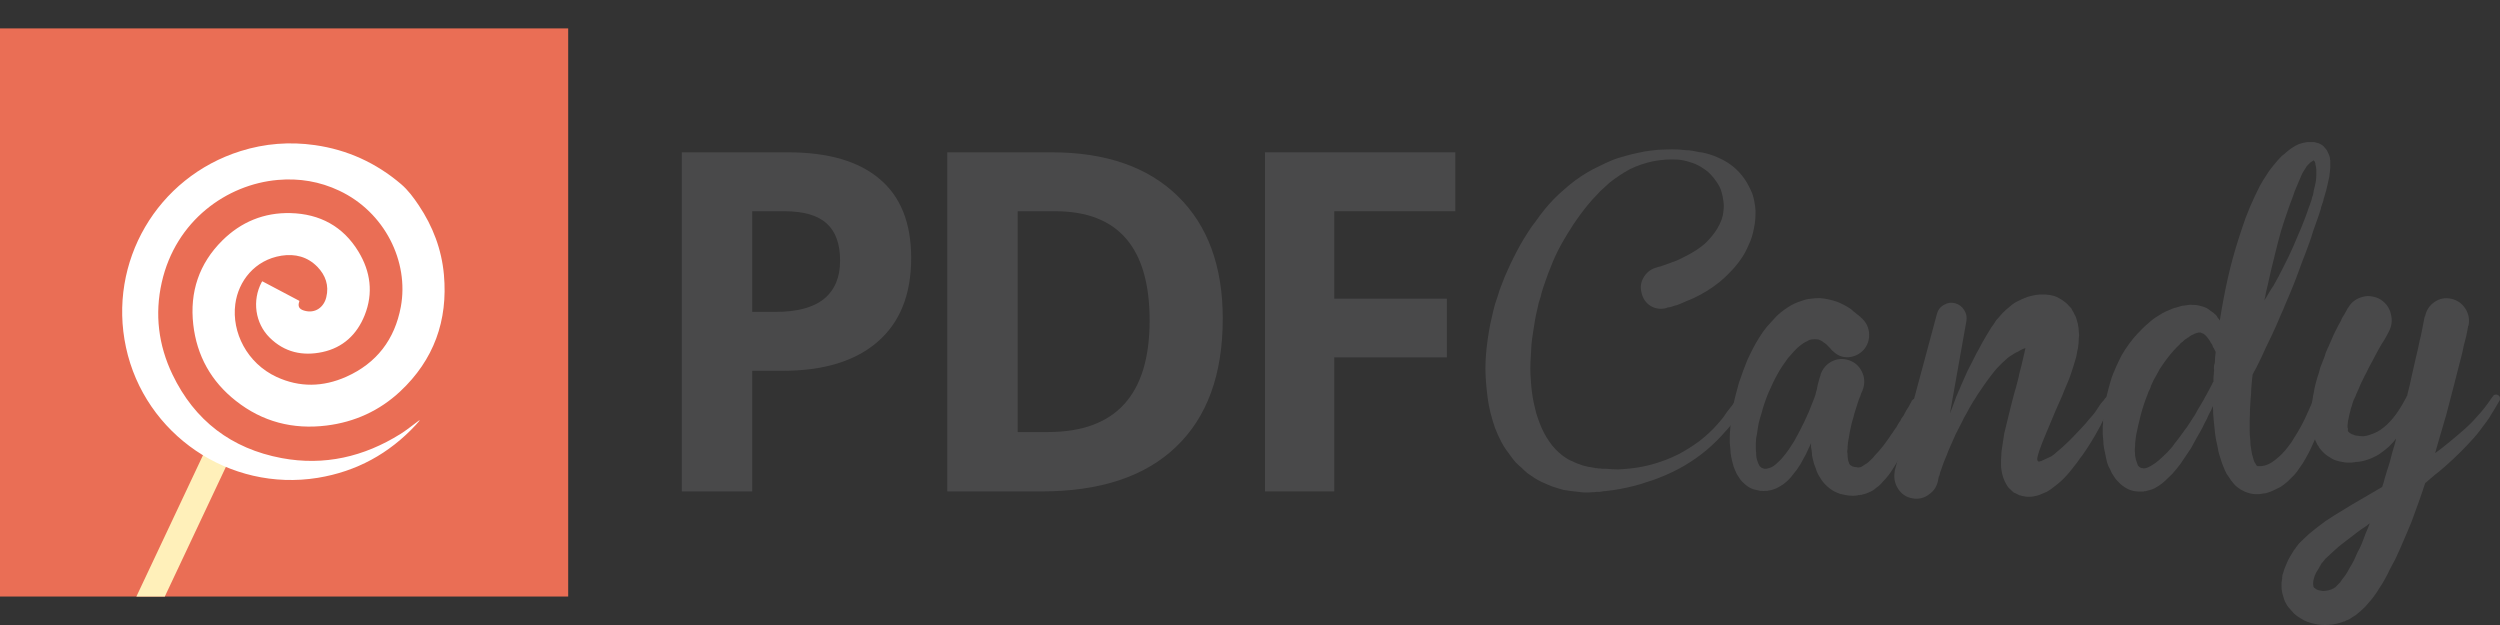 <svg width="136" height="34" viewBox="0 0 176 44" fill="none" xmlns="http://www.w3.org/2000/svg">
<rect x="0" y="0" width="176" height="44" fill="#333333" stroke="none"/>
<g clip-path="url(#clip0_3645_16869)">
<rect y="2" width="40" height="39.998" fill="#EA6E55"/>
<path d="M14.5 31.602H16.5L11.6 42.001H9.6L14.5 31.602Z" fill="#FFF0BA"/>
<path d="M18.466 19.802C19.345 20.267 20.21 20.724 21.069 21.177C21.072 21.197 21.077 21.205 21.075 21.213C20.949 21.553 21.047 21.753 21.395 21.862C22.201 22.109 22.807 21.611 22.971 20.924C23.172 20.1 22.921 19.377 22.341 18.781C21.649 18.074 20.779 17.851 19.819 17.999C17.942 18.294 16.776 19.788 16.564 21.414C16.305 23.392 17.387 25.569 19.468 26.535C21.097 27.289 22.748 27.247 24.366 26.529C26.516 25.574 27.791 23.896 28.218 21.6C28.806 18.419 27.085 14.929 23.883 13.424C22.511 12.775 21.069 12.536 19.56 12.667C15.97 12.978 12.367 15.528 11.387 19.883C10.883 22.123 11.153 24.3 12.141 26.362C13.7 29.613 16.294 31.588 19.833 32.251C22.829 32.81 25.621 32.159 28.19 30.553C28.63 30.278 29.032 29.944 29.451 29.637C29.478 29.615 29.509 29.593 29.556 29.59C29.462 29.699 29.37 29.81 29.272 29.916C27.395 31.936 25.099 33.194 22.371 33.639C16.157 34.647 10.188 30.587 8.869 24.456C7.577 18.447 11.058 12.48 16.941 10.635C18.653 10.098 20.399 9.964 22.176 10.217C24.461 10.543 26.477 11.467 28.232 12.959C28.731 13.385 29.116 13.911 29.478 14.45C30.474 15.934 31.093 17.562 31.252 19.34C31.54 22.563 30.549 25.335 28.17 27.559C26.714 28.917 24.968 29.713 22.988 29.958C20.625 30.25 18.478 29.699 16.606 28.221C14.863 26.852 13.853 25.04 13.605 22.841C13.348 20.559 14.012 18.558 15.649 16.933C16.966 15.625 18.589 14.954 20.453 15.002C22.514 15.054 24.159 15.937 25.236 17.715C26.09 19.12 26.293 20.643 25.671 22.196C25.13 23.546 24.151 24.472 22.701 24.784C21.303 25.084 20.023 24.801 18.983 23.768C17.956 22.75 17.741 21.152 18.419 19.869C18.436 19.85 18.447 19.833 18.466 19.802Z" fill="white"/>
</g>
<path d="M104.932 29.065C104.843 28.714 104.776 28.363 104.731 28.012C104.686 27.661 104.649 27.31 104.619 26.959C104.56 26.257 104.56 25.571 104.619 24.899C104.679 24.213 104.776 23.526 104.91 22.84C104.984 22.504 105.059 22.176 105.133 21.855C105.208 21.535 105.305 21.215 105.424 20.894C105.513 20.574 105.625 20.253 105.759 19.933C105.863 19.643 105.99 19.338 106.139 19.017C106.273 18.712 106.414 18.415 106.563 18.125C106.712 17.82 106.869 17.522 107.032 17.232C107.196 16.942 107.368 16.66 107.546 16.385C107.725 16.096 107.919 15.821 108.127 15.562C108.53 14.982 108.954 14.463 109.401 14.005C109.624 13.776 109.863 13.555 110.116 13.341C110.369 13.113 110.63 12.899 110.898 12.701C111.166 12.502 111.442 12.319 111.725 12.151C112.008 11.983 112.298 11.831 112.596 11.694C112.745 11.617 112.887 11.549 113.021 11.488C113.17 11.427 113.326 11.358 113.49 11.282C113.639 11.221 113.788 11.167 113.937 11.121C114.086 11.076 114.242 11.03 114.406 10.984C114.719 10.893 115.032 10.816 115.345 10.755C115.657 10.679 115.97 10.626 116.283 10.595C116.596 10.549 116.916 10.526 117.244 10.526C117.557 10.511 117.869 10.511 118.182 10.526C118.346 10.542 118.51 10.557 118.674 10.572C118.838 10.572 119.002 10.587 119.165 10.618C119.329 10.649 119.486 10.679 119.635 10.71C119.798 10.725 119.962 10.755 120.126 10.801C120.469 10.893 120.797 11.015 121.109 11.167C121.273 11.243 121.43 11.327 121.579 11.419C121.728 11.511 121.876 11.617 122.025 11.739C122.308 11.968 122.569 12.251 122.807 12.586C122.927 12.754 123.031 12.93 123.12 13.113C123.21 13.28 123.292 13.456 123.366 13.639C123.485 14.005 123.56 14.409 123.59 14.852C123.59 15.066 123.582 15.272 123.567 15.47C123.552 15.668 123.523 15.867 123.478 16.065C123.403 16.492 123.284 16.874 123.12 17.209C122.956 17.606 122.77 17.949 122.562 18.239C122.353 18.544 122.115 18.834 121.847 19.109C121.593 19.384 121.325 19.635 121.042 19.864C120.491 20.307 119.888 20.68 119.232 20.986C119.069 21.062 118.905 21.131 118.741 21.192C118.592 21.253 118.435 21.321 118.272 21.398C118.197 21.428 118.115 21.459 118.026 21.489C117.936 21.504 117.855 21.527 117.78 21.558C117.735 21.573 117.691 21.588 117.646 21.604C117.616 21.604 117.579 21.611 117.534 21.627L117.4 21.649L117.288 21.695C116.901 21.787 116.536 21.733 116.194 21.535C115.866 21.321 115.657 21.016 115.568 20.619C115.464 20.238 115.508 19.88 115.702 19.544C115.896 19.208 116.171 18.979 116.529 18.857H116.551L116.752 18.788L116.953 18.743C117.013 18.712 117.072 18.689 117.132 18.674C117.192 18.659 117.259 18.636 117.333 18.605L118.071 18.331C118.19 18.27 118.301 18.216 118.406 18.171C118.525 18.11 118.644 18.049 118.763 17.988C118.882 17.927 118.994 17.865 119.098 17.804C119.203 17.743 119.314 17.675 119.434 17.598C119.642 17.461 119.836 17.316 120.014 17.164C120.193 16.996 120.357 16.82 120.506 16.637C120.804 16.286 121.035 15.897 121.199 15.47C121.273 15.256 121.318 15.043 121.333 14.829C121.363 14.616 121.363 14.402 121.333 14.188C121.303 13.944 121.258 13.723 121.199 13.525C121.139 13.296 121.035 13.075 120.886 12.861C120.737 12.632 120.581 12.434 120.417 12.266C120.312 12.159 120.208 12.067 120.104 11.991C120 11.915 119.888 11.839 119.769 11.762C119.515 11.61 119.255 11.495 118.987 11.419C118.718 11.327 118.435 11.266 118.138 11.236C117.84 11.221 117.549 11.221 117.266 11.236C117.117 11.251 116.968 11.266 116.819 11.282C116.685 11.297 116.544 11.32 116.395 11.35C115.814 11.472 115.27 11.655 114.764 11.9C114.629 11.976 114.495 12.052 114.361 12.129C114.242 12.205 114.123 12.281 114.004 12.357C113.751 12.525 113.52 12.693 113.311 12.861C113.088 13.059 112.872 13.258 112.663 13.456C112.47 13.654 112.276 13.86 112.082 14.074C111.695 14.516 111.337 14.974 111.01 15.447C110.846 15.676 110.689 15.912 110.541 16.157C110.392 16.385 110.243 16.63 110.094 16.889C109.796 17.392 109.535 17.911 109.312 18.445C109.088 18.979 108.887 19.513 108.708 20.047C108.664 20.185 108.619 20.322 108.574 20.459C108.53 20.597 108.492 20.741 108.462 20.894C108.418 21.031 108.373 21.169 108.328 21.306C108.299 21.443 108.269 21.581 108.239 21.718C108.165 22.008 108.105 22.29 108.06 22.565C108.016 22.84 107.971 23.122 107.926 23.412C107.882 23.686 107.844 23.969 107.815 24.259C107.8 24.533 107.785 24.808 107.77 25.082C107.725 25.647 107.725 26.204 107.77 26.753C107.8 27.302 107.867 27.829 107.971 28.332C108.031 28.592 108.09 28.843 108.15 29.088C108.224 29.332 108.306 29.568 108.395 29.797C108.574 30.27 108.798 30.697 109.066 31.079C109.319 31.46 109.647 31.803 110.049 32.109C110.153 32.185 110.257 32.254 110.362 32.315C110.466 32.376 110.578 32.429 110.697 32.475C110.816 32.536 110.935 32.589 111.054 32.635C111.174 32.681 111.3 32.727 111.434 32.772C111.553 32.803 111.68 32.833 111.814 32.864C111.948 32.879 112.082 32.902 112.216 32.933C112.246 32.933 112.276 32.94 112.306 32.956C112.35 32.956 112.388 32.956 112.417 32.956L112.529 32.978H112.641C112.715 32.994 112.782 33.001 112.842 33.001C112.916 33.001 112.991 33.001 113.065 33.001C113.363 33.032 113.654 33.047 113.937 33.047C114.22 33.032 114.51 33.009 114.808 32.978C115.374 32.917 115.94 32.803 116.506 32.635C117.072 32.467 117.616 32.254 118.138 31.994C118.659 31.72 119.158 31.407 119.635 31.056C120.126 30.674 120.558 30.27 120.931 29.843C121.035 29.721 121.132 29.606 121.221 29.5C121.325 29.378 121.415 29.255 121.489 29.133C121.504 29.103 121.541 29.049 121.601 28.973C121.66 28.897 121.72 28.821 121.78 28.744C121.854 28.653 121.921 28.569 121.981 28.492C122.04 28.401 122.078 28.34 122.092 28.309C122.137 28.264 122.174 28.203 122.204 28.126C122.219 28.111 122.227 28.096 122.227 28.081C122.241 28.065 122.256 28.05 122.271 28.035L122.294 27.989C122.294 27.974 122.301 27.959 122.316 27.943C122.361 27.852 122.428 27.791 122.517 27.76C122.621 27.714 122.718 27.714 122.807 27.76C122.897 27.806 122.956 27.882 122.986 27.989C123.031 28.096 123.031 28.195 122.986 28.287C122.971 28.302 122.964 28.317 122.964 28.332C122.964 28.332 122.956 28.34 122.942 28.355L122.919 28.424C122.904 28.439 122.889 28.454 122.875 28.47C122.875 28.485 122.867 28.5 122.852 28.515L122.718 28.721C122.688 28.752 122.644 28.813 122.584 28.904C122.524 28.981 122.457 29.065 122.383 29.156C122.323 29.248 122.264 29.339 122.204 29.431C122.145 29.507 122.107 29.561 122.092 29.591C121.914 29.866 121.713 30.117 121.489 30.346C121.102 30.804 120.648 31.254 120.126 31.697C119.158 32.505 118.063 33.146 116.842 33.619C116.544 33.741 116.238 33.848 115.925 33.94C115.628 34.046 115.322 34.138 115.009 34.214C114.711 34.291 114.399 34.359 114.071 34.42C113.758 34.481 113.445 34.527 113.132 34.558C113.058 34.573 112.976 34.58 112.887 34.58C112.797 34.596 112.715 34.611 112.641 34.626H112.395C112.35 34.642 112.268 34.649 112.149 34.649C111.985 34.664 111.814 34.672 111.635 34.672C111.472 34.672 111.3 34.657 111.121 34.626C110.779 34.596 110.429 34.55 110.071 34.489C109.893 34.443 109.714 34.39 109.535 34.329C109.371 34.283 109.2 34.222 109.021 34.146C108.857 34.069 108.686 33.993 108.507 33.917C108.343 33.84 108.179 33.749 108.016 33.642C107.852 33.535 107.695 33.428 107.546 33.322C107.397 33.2 107.256 33.07 107.122 32.933C106.973 32.81 106.831 32.681 106.697 32.544C106.578 32.406 106.459 32.254 106.34 32.086C106.221 31.933 106.109 31.781 106.005 31.628C105.9 31.476 105.804 31.315 105.714 31.147C105.535 30.812 105.379 30.468 105.245 30.117C105.126 29.767 105.021 29.416 104.932 29.065Z" fill="#49494A"/>
<path d="M132.547 33.917C132.398 34.1 132.249 34.237 132.1 34.329C132.026 34.405 131.937 34.474 131.832 34.535C131.728 34.596 131.616 34.649 131.497 34.695C131.363 34.756 131.236 34.794 131.117 34.809C131.102 34.825 131.087 34.832 131.073 34.832H130.961V34.855H130.916C130.886 34.855 130.857 34.855 130.827 34.855C130.812 34.87 130.79 34.878 130.76 34.878C130.551 34.908 130.328 34.908 130.089 34.878C129.97 34.863 129.851 34.84 129.732 34.809C129.613 34.794 129.486 34.756 129.352 34.695C129.114 34.603 128.883 34.458 128.659 34.26C128.436 34.062 128.265 33.856 128.146 33.642C127.997 33.428 127.892 33.207 127.833 32.978C127.743 32.78 127.676 32.574 127.632 32.36C127.602 32.254 127.579 32.154 127.565 32.063C127.565 31.956 127.557 31.849 127.542 31.742C127.527 31.651 127.512 31.559 127.498 31.468C127.498 31.376 127.498 31.285 127.498 31.193C127.468 31.27 127.438 31.338 127.408 31.399C127.378 31.46 127.349 31.521 127.319 31.582C127.259 31.704 127.2 31.834 127.14 31.971C127.08 32.093 127.013 32.215 126.939 32.337C126.82 32.582 126.671 32.826 126.492 33.07C126.403 33.192 126.313 33.306 126.224 33.413C126.135 33.535 126.03 33.657 125.911 33.779C125.851 33.84 125.792 33.894 125.732 33.94C125.673 33.985 125.606 34.039 125.531 34.1C125.397 34.191 125.241 34.283 125.062 34.374C124.988 34.405 124.906 34.435 124.816 34.466C124.727 34.496 124.63 34.519 124.526 34.535C124.511 34.535 124.496 34.535 124.481 34.535C124.481 34.55 124.466 34.558 124.436 34.558H124.235C124.176 34.573 124.124 34.573 124.079 34.558C124.034 34.558 123.982 34.558 123.922 34.558C123.833 34.542 123.736 34.519 123.632 34.489C123.528 34.474 123.423 34.443 123.319 34.397C123.111 34.306 122.932 34.184 122.783 34.031C122.619 33.894 122.492 33.741 122.403 33.573C122.343 33.497 122.291 33.413 122.247 33.322C122.202 33.23 122.165 33.146 122.135 33.07C122.06 32.902 122.008 32.742 121.978 32.589C121.934 32.437 121.897 32.276 121.867 32.109C121.837 31.956 121.822 31.803 121.822 31.651C121.807 31.498 121.792 31.346 121.777 31.193C121.777 31.041 121.777 30.896 121.777 30.758C121.777 30.606 121.785 30.453 121.8 30.301C121.815 30.011 121.844 29.728 121.889 29.454C121.919 29.164 121.964 28.874 122.023 28.584C122.068 28.309 122.127 28.035 122.202 27.76C122.276 27.485 122.351 27.211 122.425 26.936C122.619 26.356 122.82 25.815 123.029 25.311C123.148 25.052 123.274 24.793 123.409 24.533C123.543 24.274 123.692 24.014 123.855 23.755C124.004 23.511 124.183 23.259 124.392 23C124.496 22.878 124.6 22.763 124.704 22.656C124.809 22.534 124.92 22.412 125.04 22.29C125.248 22.077 125.516 21.863 125.844 21.649C126.127 21.451 126.47 21.291 126.872 21.169C127.066 21.093 127.267 21.047 127.475 21.031C127.684 21.001 127.892 20.986 128.101 20.986C128.503 21.016 128.905 21.1 129.307 21.237C129.635 21.36 129.97 21.535 130.313 21.764C130.387 21.825 130.454 21.886 130.514 21.947C130.588 21.993 130.656 22.046 130.715 22.107C130.804 22.168 130.871 22.222 130.916 22.267C130.961 22.283 130.991 22.313 131.006 22.359L131.095 22.427C131.408 22.733 131.572 23.099 131.587 23.526C131.601 23.953 131.467 24.327 131.184 24.648C130.886 24.953 130.529 25.121 130.112 25.151C129.695 25.166 129.337 25.021 129.039 24.716C129.009 24.701 128.987 24.686 128.972 24.67C128.972 24.655 128.957 24.64 128.928 24.625L128.905 24.579C128.905 24.579 128.898 24.571 128.883 24.556L128.838 24.51C128.823 24.48 128.808 24.465 128.793 24.465C128.779 24.449 128.764 24.434 128.749 24.419L128.57 24.236C128.496 24.175 128.429 24.129 128.369 24.098C128.324 24.052 128.272 24.014 128.213 23.984C128.153 23.953 128.101 23.93 128.056 23.915C128.011 23.9 127.967 23.892 127.922 23.892C127.818 23.877 127.714 23.877 127.609 23.892C127.475 23.892 127.341 23.938 127.207 24.03C127.133 24.06 127.058 24.098 126.984 24.144C126.909 24.19 126.835 24.243 126.76 24.304C126.596 24.426 126.44 24.571 126.291 24.739C126.157 24.892 126.015 25.052 125.866 25.22C125.732 25.403 125.598 25.593 125.464 25.792C125.345 25.975 125.226 26.173 125.107 26.387C124.988 26.601 124.876 26.822 124.772 27.051C124.682 27.264 124.585 27.478 124.481 27.692C124.287 28.165 124.131 28.63 124.012 29.088C123.937 29.317 123.87 29.553 123.811 29.797C123.766 30.026 123.729 30.262 123.699 30.507C123.669 30.629 123.647 30.743 123.632 30.85C123.632 30.957 123.625 31.071 123.61 31.193C123.61 31.315 123.61 31.43 123.61 31.537C123.61 31.643 123.617 31.758 123.632 31.88C123.632 31.987 123.639 32.093 123.654 32.2C123.669 32.292 123.692 32.376 123.721 32.452C123.736 32.498 123.751 32.544 123.766 32.589C123.781 32.62 123.796 32.65 123.811 32.681C123.826 32.711 123.841 32.742 123.855 32.772C123.87 32.788 123.885 32.81 123.9 32.841C123.93 32.856 123.967 32.887 124.012 32.933C124.012 32.933 124.057 32.948 124.146 32.978C124.161 32.978 124.168 32.986 124.168 33.001C124.183 33.001 124.205 33.001 124.235 33.001H124.325C124.369 33.001 124.436 32.986 124.526 32.956C124.675 32.925 124.831 32.841 124.995 32.704C125.069 32.627 125.144 32.559 125.218 32.498C125.308 32.421 125.39 32.337 125.464 32.246C125.539 32.154 125.613 32.063 125.688 31.971C125.762 31.88 125.837 31.781 125.911 31.674L126.313 31.056C126.432 30.842 126.552 30.621 126.671 30.392C126.79 30.163 126.909 29.927 127.028 29.683C127.237 29.255 127.438 28.782 127.632 28.264C127.661 28.187 127.691 28.111 127.721 28.035C127.751 27.943 127.781 27.859 127.81 27.783C127.84 27.631 127.87 27.516 127.9 27.44C127.915 27.363 127.93 27.287 127.944 27.211C127.959 27.119 127.982 27.028 128.011 26.936C128.026 26.89 128.049 26.806 128.078 26.684L128.123 26.547C128.138 26.517 128.146 26.494 128.146 26.479C128.146 26.463 128.153 26.44 128.168 26.41V26.364C128.317 25.952 128.577 25.647 128.95 25.449C129.337 25.25 129.739 25.22 130.156 25.357C130.574 25.494 130.879 25.761 131.073 26.158C131.266 26.54 131.296 26.944 131.162 27.371C131.132 27.432 131.117 27.478 131.117 27.508C131.117 27.508 131.102 27.539 131.073 27.6L131.028 27.692L130.961 27.898C130.931 27.974 130.901 28.042 130.871 28.104C130.857 28.165 130.834 28.233 130.804 28.309C130.76 28.447 130.715 28.584 130.67 28.721C130.626 28.859 130.581 29.004 130.536 29.156C130.507 29.294 130.469 29.431 130.425 29.568C130.38 29.706 130.343 29.851 130.313 30.003C130.298 30.079 130.283 30.148 130.268 30.209C130.253 30.27 130.238 30.339 130.224 30.415L130.156 30.827C130.127 30.964 130.104 31.102 130.089 31.239C130.075 31.361 130.067 31.483 130.067 31.605C130.037 31.727 130.037 31.842 130.067 31.948C130.067 32.101 130.075 32.208 130.089 32.269C130.089 32.33 130.104 32.406 130.134 32.498C130.164 32.559 130.179 32.605 130.179 32.635C130.194 32.666 130.224 32.704 130.268 32.749C130.283 32.765 130.335 32.795 130.425 32.841C130.514 32.872 130.603 32.887 130.693 32.887C130.723 32.887 130.745 32.894 130.76 32.91H130.871C130.901 32.894 130.939 32.887 130.983 32.887C131.028 32.872 131.073 32.849 131.117 32.818C131.162 32.788 131.207 32.757 131.251 32.727C131.296 32.696 131.348 32.666 131.408 32.635C131.512 32.559 131.609 32.475 131.698 32.383C131.803 32.292 131.899 32.185 131.989 32.063C132.197 31.849 132.391 31.628 132.57 31.399C132.659 31.277 132.748 31.155 132.838 31.033C132.942 30.896 133.031 30.766 133.106 30.644C133.151 30.583 133.195 30.522 133.24 30.461C133.285 30.4 133.329 30.331 133.374 30.255C133.478 30.133 133.56 30.003 133.62 29.866C133.665 29.79 133.709 29.721 133.754 29.66C133.799 29.599 133.836 29.53 133.866 29.454C133.97 29.332 134.052 29.202 134.111 29.065C134.156 28.988 134.193 28.92 134.223 28.859C134.268 28.798 134.313 28.729 134.357 28.653L134.581 28.241V28.218C134.64 28.142 134.715 28.088 134.804 28.058C134.893 28.027 134.983 28.035 135.072 28.081C135.251 28.187 135.311 28.332 135.251 28.515L135.206 28.63L135.162 28.767L135.095 28.996C135.065 29.072 135.035 29.149 135.005 29.225C134.99 29.301 134.968 29.378 134.938 29.454C134.908 29.53 134.879 29.606 134.849 29.683C134.819 29.759 134.789 29.835 134.759 29.912C134.715 30.049 134.655 30.201 134.581 30.369C134.551 30.446 134.521 30.522 134.491 30.598C134.461 30.674 134.432 30.751 134.402 30.827C134.372 30.903 134.335 30.98 134.29 31.056C134.26 31.132 134.231 31.208 134.201 31.285C134.126 31.437 134.052 31.59 133.977 31.742C133.903 31.88 133.828 32.025 133.754 32.177C133.59 32.483 133.411 32.78 133.218 33.07C133.054 33.344 132.83 33.627 132.547 33.917Z" fill="#49494A"/>
<path d="M148.67 27.943C148.759 28.035 148.781 28.149 148.737 28.287C148.677 28.409 148.64 28.492 148.625 28.538L148.491 28.79C148.476 28.836 148.446 28.904 148.402 28.996C148.357 29.072 148.305 29.156 148.245 29.248C148.201 29.339 148.148 29.431 148.089 29.523C148.044 29.599 148.014 29.66 147.999 29.706C147.925 29.873 147.843 30.034 147.754 30.186C147.664 30.339 147.575 30.499 147.485 30.667C147.381 30.835 147.284 30.995 147.195 31.147C147.106 31.3 147.009 31.453 146.905 31.605C146.845 31.681 146.793 31.758 146.748 31.834C146.703 31.91 146.651 31.987 146.592 32.063C146.532 32.139 146.473 32.215 146.413 32.292C146.368 32.368 146.316 32.444 146.257 32.521C146.137 32.673 146.018 32.826 145.899 32.978C145.795 33.116 145.676 33.261 145.542 33.413C145.259 33.734 144.961 34.008 144.648 34.237C144.558 34.313 144.469 34.382 144.38 34.443C144.29 34.504 144.193 34.565 144.089 34.626C143.985 34.672 143.873 34.718 143.754 34.764C143.635 34.825 143.508 34.87 143.374 34.901C143.3 34.916 143.225 34.931 143.151 34.947C143.076 34.962 143.002 34.969 142.927 34.969H142.681C142.637 34.969 142.592 34.962 142.547 34.947C142.503 34.947 142.451 34.939 142.391 34.924C142.346 34.908 142.294 34.893 142.235 34.878C142.19 34.878 142.145 34.863 142.101 34.832C142.041 34.802 141.981 34.771 141.922 34.741C141.877 34.725 141.825 34.703 141.765 34.672C141.706 34.626 141.616 34.542 141.497 34.42C141.453 34.39 141.408 34.344 141.363 34.283C141.333 34.237 141.304 34.191 141.274 34.146C141.155 33.947 141.073 33.772 141.028 33.619C140.998 33.528 140.976 33.451 140.961 33.39C140.946 33.314 140.931 33.238 140.916 33.161C140.886 33.009 140.872 32.872 140.872 32.749C140.872 32.627 140.872 32.505 140.872 32.383C140.886 32.261 140.894 32.147 140.894 32.04C140.894 31.933 140.901 31.826 140.916 31.72C140.931 31.613 140.946 31.514 140.961 31.422C140.976 31.315 140.991 31.216 141.006 31.125C141.035 30.911 141.065 30.713 141.095 30.529C141.14 30.346 141.184 30.163 141.229 29.98L141.497 28.882C141.587 28.531 141.676 28.18 141.765 27.829C141.87 27.478 141.966 27.127 142.056 26.776C142.101 26.608 142.138 26.44 142.168 26.273C142.212 26.105 142.257 25.937 142.302 25.769C142.346 25.601 142.384 25.441 142.413 25.288C142.458 25.121 142.495 24.96 142.525 24.808C142.54 24.732 142.562 24.632 142.592 24.51C142.562 24.51 142.54 24.518 142.525 24.533C142.525 24.533 142.518 24.533 142.503 24.533C142.413 24.564 142.346 24.594 142.302 24.625C142.227 24.655 142.16 24.693 142.101 24.739C142.041 24.77 141.974 24.8 141.899 24.831C141.765 24.907 141.631 24.991 141.497 25.082C141.363 25.174 141.237 25.281 141.117 25.403C141.058 25.449 140.998 25.502 140.939 25.563C140.879 25.624 140.819 25.685 140.76 25.746C140.7 25.807 140.641 25.868 140.581 25.929C140.536 25.99 140.484 26.051 140.425 26.112C140.216 26.372 140.008 26.646 139.799 26.936C139.605 27.211 139.412 27.493 139.218 27.783C139.144 27.92 139.047 28.073 138.928 28.241C138.883 28.317 138.838 28.393 138.794 28.47C138.749 28.546 138.704 28.622 138.66 28.698C138.585 28.851 138.503 29.004 138.414 29.156C138.324 29.294 138.242 29.446 138.168 29.614C138.004 29.934 137.84 30.255 137.676 30.575C137.527 30.896 137.386 31.216 137.252 31.537C137.177 31.704 137.11 31.872 137.051 32.04C136.991 32.193 136.924 32.353 136.85 32.521C136.82 32.597 136.79 32.681 136.76 32.772C136.73 32.864 136.701 32.948 136.671 33.024C136.641 33.1 136.611 33.184 136.581 33.276C136.567 33.367 136.544 33.451 136.514 33.528C136.5 33.528 136.492 33.535 136.492 33.55L136.447 33.779C136.373 34.222 136.157 34.565 135.799 34.809C135.457 35.069 135.07 35.16 134.638 35.084C134.206 35.008 133.87 34.786 133.632 34.42C133.394 34.054 133.312 33.65 133.386 33.207C133.386 33.146 133.394 33.1 133.409 33.07L136.358 22.107C136.433 21.817 136.596 21.604 136.85 21.466C137.103 21.314 137.371 21.276 137.654 21.352C137.922 21.428 138.131 21.588 138.28 21.832C138.429 22.061 138.481 22.313 138.436 22.588L137.274 29.11C137.334 28.958 137.393 28.805 137.453 28.653C137.513 28.5 137.572 28.34 137.632 28.172C137.661 28.096 137.691 28.012 137.721 27.92C137.766 27.829 137.803 27.745 137.833 27.669C137.863 27.577 137.9 27.493 137.944 27.417C137.989 27.325 138.026 27.234 138.056 27.142C138.205 26.807 138.354 26.471 138.503 26.135C138.667 25.799 138.838 25.464 139.017 25.128C139.047 25.052 139.084 24.976 139.129 24.899C139.188 24.808 139.24 24.716 139.285 24.625L139.553 24.121C139.658 23.953 139.754 23.785 139.844 23.618C139.948 23.435 140.06 23.252 140.179 23.068C140.239 22.992 140.298 22.908 140.358 22.817C140.417 22.725 140.477 22.634 140.536 22.542C140.611 22.466 140.685 22.382 140.76 22.29C140.834 22.199 140.909 22.115 140.983 22.038C141.132 21.886 141.311 21.726 141.52 21.558C141.683 21.405 141.899 21.268 142.168 21.146C142.287 21.085 142.406 21.031 142.525 20.986C142.659 20.925 142.793 20.879 142.927 20.848C143.002 20.833 143.069 20.818 143.128 20.803C143.203 20.787 143.277 20.772 143.352 20.757C143.456 20.757 143.531 20.749 143.575 20.734H143.977C144.052 20.734 144.112 20.741 144.156 20.757C144.231 20.757 144.298 20.764 144.357 20.78C144.432 20.795 144.506 20.81 144.581 20.826C144.73 20.871 144.879 20.94 145.028 21.031C145.147 21.093 145.288 21.192 145.452 21.329C145.527 21.39 145.586 21.451 145.631 21.512C145.69 21.573 145.75 21.634 145.81 21.695C145.854 21.771 145.892 21.84 145.921 21.901C145.966 21.962 146.003 22.031 146.033 22.107C146.108 22.229 146.16 22.351 146.19 22.473C146.219 22.58 146.249 22.687 146.279 22.794C146.324 23.007 146.346 23.19 146.346 23.343C146.376 23.511 146.376 23.663 146.346 23.801C146.346 24.075 146.324 24.327 146.279 24.556C146.249 24.663 146.227 24.77 146.212 24.876C146.197 24.983 146.175 25.09 146.145 25.197C146.115 25.304 146.085 25.403 146.055 25.494C146.026 25.586 145.996 25.685 145.966 25.792C145.907 25.975 145.847 26.158 145.787 26.341C145.728 26.524 145.661 26.7 145.586 26.868C145.512 27.051 145.437 27.226 145.363 27.394C145.303 27.562 145.236 27.73 145.162 27.898C145.013 28.248 144.864 28.584 144.715 28.904C144.581 29.225 144.447 29.545 144.313 29.866L143.91 30.827C143.791 31.117 143.672 31.43 143.553 31.765C143.464 32.04 143.419 32.231 143.419 32.337C143.434 32.444 143.478 32.498 143.553 32.498C143.642 32.483 143.761 32.437 143.91 32.36C144.059 32.284 144.223 32.208 144.402 32.132C144.476 32.086 144.543 32.04 144.603 31.994C144.663 31.933 144.722 31.88 144.782 31.834L145.184 31.491C145.437 31.262 145.683 31.025 145.921 30.781C146.16 30.537 146.398 30.285 146.636 30.026C146.756 29.904 146.867 29.774 146.972 29.637C147.091 29.5 147.21 29.362 147.329 29.225C147.389 29.164 147.485 29.034 147.62 28.836C147.754 28.622 147.85 28.477 147.91 28.401L148.089 28.195L148.245 27.989H148.268C148.372 27.821 148.506 27.806 148.67 27.943Z" fill="#49494A"/>
<path d="M162.331 32.246C162.183 32.521 162.026 32.765 161.862 32.978C161.788 33.1 161.698 33.222 161.594 33.344C161.505 33.451 161.4 33.558 161.281 33.665C161.073 33.894 160.827 34.1 160.544 34.283C160.395 34.359 160.239 34.435 160.075 34.512C159.926 34.588 159.769 34.649 159.605 34.695C159.516 34.725 159.427 34.741 159.337 34.741C159.248 34.756 159.159 34.771 159.069 34.786H158.756C158.682 34.786 158.57 34.771 158.421 34.741C158.302 34.71 158.183 34.672 158.064 34.626C157.959 34.58 157.855 34.527 157.751 34.466C157.513 34.313 157.341 34.169 157.237 34.031C157.118 33.894 157.006 33.741 156.902 33.573C156.842 33.497 156.79 33.421 156.745 33.344C156.716 33.268 156.678 33.192 156.634 33.116C156.485 32.78 156.373 32.475 156.299 32.2C156.209 31.941 156.142 31.659 156.097 31.353C156.023 31.064 155.971 30.781 155.941 30.507C155.911 30.217 155.881 29.934 155.852 29.66C155.837 29.477 155.822 29.294 155.807 29.11C155.807 28.927 155.8 28.752 155.785 28.584C155.755 28.645 155.71 28.752 155.651 28.904C155.576 29.027 155.509 29.156 155.449 29.294C155.405 29.416 155.345 29.538 155.271 29.66C155.196 29.797 155.129 29.934 155.07 30.072C155.01 30.194 154.943 30.316 154.869 30.438C154.794 30.56 154.72 30.69 154.645 30.827C154.585 30.949 154.518 31.071 154.444 31.193C154.325 31.437 154.176 31.681 153.997 31.926C153.923 32.048 153.841 32.17 153.751 32.292C153.677 32.414 153.595 32.536 153.506 32.658C153.416 32.78 153.319 32.902 153.215 33.024C153.126 33.131 153.029 33.245 152.925 33.367C152.805 33.489 152.686 33.604 152.567 33.711C152.463 33.818 152.344 33.924 152.21 34.031C152.135 34.092 152.061 34.146 151.986 34.191C151.912 34.237 151.837 34.283 151.763 34.329C151.614 34.42 151.427 34.489 151.204 34.535C151.174 34.55 151.144 34.558 151.115 34.558C151.1 34.558 151.077 34.565 151.048 34.58H150.958L150.914 34.603H150.556C150.333 34.603 150.109 34.558 149.886 34.466C149.677 34.374 149.476 34.245 149.282 34.077C149.208 34.001 149.133 33.924 149.059 33.848C148.985 33.772 148.917 33.688 148.858 33.596C148.724 33.413 148.627 33.238 148.567 33.07C148.523 32.994 148.478 32.91 148.433 32.818C148.404 32.727 148.374 32.643 148.344 32.566C148.299 32.399 148.262 32.231 148.232 32.063C148.188 31.88 148.15 31.704 148.121 31.537C148.091 31.369 148.076 31.208 148.076 31.056C148.061 30.888 148.046 30.72 148.031 30.552V30.072C148.031 29.995 148.039 29.919 148.054 29.843C148.054 29.751 148.054 29.667 148.054 29.591C148.068 29.423 148.083 29.271 148.098 29.133C148.113 28.981 148.135 28.821 148.165 28.653C148.21 28.348 148.27 28.042 148.344 27.737C148.418 27.432 148.5 27.127 148.59 26.822C148.62 26.745 148.642 26.669 148.657 26.593C148.687 26.517 148.716 26.44 148.746 26.364C148.776 26.273 148.806 26.204 148.836 26.158L148.925 25.929C148.999 25.777 149.066 25.632 149.126 25.494C149.201 25.342 149.275 25.189 149.349 25.037C149.692 24.442 150.079 23.915 150.511 23.457C150.631 23.335 150.742 23.221 150.847 23.114C150.966 22.992 151.092 22.878 151.226 22.771C151.286 22.71 151.346 22.656 151.405 22.611C151.465 22.565 151.532 22.512 151.606 22.45C151.681 22.405 151.748 22.359 151.807 22.313C151.882 22.267 151.956 22.222 152.031 22.176C152.12 22.115 152.195 22.069 152.254 22.038C152.329 22.008 152.403 21.97 152.478 21.924C152.552 21.893 152.627 21.863 152.701 21.832C152.79 21.787 152.88 21.749 152.969 21.718C153.044 21.688 153.126 21.665 153.215 21.649C153.304 21.619 153.401 21.588 153.506 21.558C153.595 21.527 153.684 21.512 153.774 21.512C153.863 21.497 153.967 21.482 154.086 21.466C154.191 21.451 154.288 21.451 154.377 21.466C154.481 21.466 154.593 21.474 154.712 21.489C154.95 21.535 155.166 21.604 155.36 21.695C155.464 21.756 155.561 21.825 155.651 21.901C155.755 21.962 155.844 22.031 155.919 22.107C156.008 22.168 156.075 22.252 156.12 22.359C156.164 22.405 156.217 22.473 156.276 22.565C156.425 21.604 156.604 20.65 156.812 19.704C157.021 18.758 157.274 17.82 157.572 16.889C157.736 16.37 157.907 15.859 158.086 15.355C158.28 14.837 158.496 14.326 158.734 13.822C158.853 13.578 158.972 13.334 159.092 13.09C159.226 12.846 159.375 12.601 159.538 12.357C159.613 12.235 159.687 12.121 159.762 12.014C159.851 11.907 159.941 11.793 160.03 11.671C160.224 11.427 160.425 11.198 160.633 10.984C160.693 10.938 160.753 10.893 160.812 10.847C160.872 10.786 160.931 10.732 160.991 10.687C161.065 10.626 161.132 10.572 161.192 10.526C161.252 10.481 161.319 10.435 161.393 10.389C161.468 10.343 161.542 10.297 161.616 10.252C161.706 10.206 161.788 10.168 161.862 10.137C162.041 10.076 162.235 10.03 162.443 10H162.912C162.942 10.015 162.965 10.023 162.979 10.023C163.009 10.023 163.039 10.03 163.069 10.046C163.188 10.061 163.307 10.107 163.426 10.183C163.531 10.244 163.627 10.336 163.717 10.458C163.791 10.534 163.851 10.633 163.896 10.755C163.955 10.877 163.992 10.969 164.007 11.03C164.022 11.076 164.03 11.121 164.03 11.167C164.03 11.213 164.037 11.259 164.052 11.305V11.533C164.052 11.61 164.052 11.686 164.052 11.762C164.052 11.839 164.045 11.915 164.03 11.991C164.03 12.067 164.022 12.144 164.007 12.22C164.007 12.281 164 12.35 163.985 12.426C163.955 12.563 163.925 12.701 163.896 12.838C163.866 12.975 163.836 13.105 163.806 13.227C163.776 13.364 163.739 13.502 163.694 13.639C163.665 13.761 163.627 13.883 163.583 14.005C163.583 14.051 163.568 14.12 163.538 14.211L163.471 14.394C163.441 14.471 163.419 14.539 163.404 14.6C163.404 14.646 163.389 14.707 163.359 14.783C163.285 15.027 163.203 15.272 163.114 15.516C163.024 15.76 162.935 16.012 162.845 16.271C162.771 16.53 162.689 16.782 162.6 17.026C162.51 17.255 162.421 17.499 162.331 17.759C162.138 18.247 161.952 18.743 161.773 19.246C161.594 19.735 161.4 20.223 161.192 20.711C161.088 20.955 160.983 21.199 160.879 21.443C160.79 21.672 160.685 21.916 160.566 22.176C160.462 22.42 160.358 22.664 160.253 22.908C160.149 23.137 160.037 23.381 159.918 23.64C159.799 23.885 159.68 24.129 159.561 24.373C159.457 24.602 159.345 24.846 159.226 25.105C159.166 25.227 159.106 25.349 159.047 25.471C158.987 25.593 158.928 25.716 158.868 25.838L158.667 26.204L158.578 26.387C158.578 26.479 158.57 26.547 158.555 26.593C158.526 26.852 158.503 27.104 158.488 27.348C158.488 27.592 158.473 27.837 158.444 28.081C158.429 28.34 158.414 28.592 158.399 28.836C158.399 29.08 158.391 29.324 158.377 29.568C158.377 29.812 158.377 30.056 158.377 30.301C158.377 30.529 158.391 30.758 158.421 30.987C158.421 31.231 158.444 31.453 158.488 31.651C158.518 31.895 158.563 32.093 158.622 32.246C158.667 32.444 158.727 32.582 158.801 32.658L158.846 32.749C158.876 32.78 158.89 32.795 158.89 32.795C158.89 32.795 158.898 32.803 158.913 32.818H159.203C159.352 32.803 159.516 32.757 159.695 32.681C159.859 32.605 160.015 32.505 160.164 32.383C160.328 32.261 160.492 32.116 160.656 31.948C160.82 31.781 160.969 31.605 161.103 31.422C161.252 31.239 161.386 31.041 161.505 30.827C161.773 30.415 162.019 29.98 162.242 29.523C162.302 29.4 162.354 29.286 162.399 29.179C162.443 29.072 162.495 28.958 162.555 28.836C162.585 28.775 162.607 28.721 162.622 28.676C162.652 28.615 162.682 28.554 162.711 28.492L162.778 28.332L162.845 28.149V28.126C162.89 28.004 162.972 27.92 163.091 27.875C163.21 27.829 163.33 27.829 163.449 27.875C163.687 27.981 163.776 28.157 163.717 28.401L163.694 28.515L163.672 28.607C163.672 28.653 163.657 28.721 163.627 28.813C163.613 28.889 163.598 28.958 163.583 29.019C163.568 29.065 163.553 29.126 163.538 29.202C163.508 29.324 163.471 29.454 163.426 29.591C163.382 29.728 163.344 29.858 163.315 29.98C163.27 30.102 163.225 30.232 163.181 30.369C163.136 30.491 163.091 30.621 163.047 30.758L162.711 31.514C162.607 31.742 162.48 31.987 162.331 32.246ZM160.209 17.69C160.09 18.178 159.97 18.666 159.851 19.155C159.747 19.643 159.635 20.131 159.516 20.619C159.501 20.711 159.486 20.803 159.471 20.894C159.457 20.97 159.434 21.054 159.404 21.146C159.524 20.978 159.628 20.81 159.717 20.642C159.821 20.459 159.933 20.284 160.052 20.116C160.306 19.674 160.544 19.223 160.767 18.766C161.006 18.308 161.229 17.843 161.438 17.37C161.646 16.897 161.847 16.424 162.041 15.951C162.235 15.478 162.413 14.997 162.577 14.509C162.607 14.448 162.629 14.387 162.644 14.326C162.659 14.265 162.682 14.204 162.711 14.143C162.741 14.051 162.756 13.99 162.756 13.959C162.771 13.929 162.778 13.898 162.778 13.868C162.793 13.837 162.808 13.807 162.823 13.776C162.853 13.654 162.875 13.532 162.89 13.41C162.92 13.288 162.95 13.166 162.979 13.044C163.009 12.922 163.032 12.8 163.047 12.678C163.061 12.556 163.069 12.434 163.069 12.312V11.968C163.069 11.877 163.054 11.77 163.024 11.648C163.024 11.617 163.017 11.594 163.002 11.579C163.002 11.549 163.002 11.518 163.002 11.488C162.972 11.427 162.957 11.389 162.957 11.373L162.89 11.305C162.89 11.289 162.883 11.282 162.868 11.282C162.853 11.282 162.845 11.289 162.845 11.305V11.327H162.823L162.801 11.35H162.778L162.756 11.373C162.741 11.373 162.726 11.381 162.711 11.396C162.682 11.411 162.637 11.45 162.577 11.511C162.547 11.541 162.518 11.572 162.488 11.602C162.458 11.633 162.428 11.663 162.399 11.694C162.354 11.77 162.302 11.854 162.242 11.945C162.197 12.022 162.145 12.106 162.086 12.197L161.818 12.815C161.773 12.922 161.728 13.029 161.684 13.136C161.639 13.242 161.594 13.349 161.549 13.456C161.475 13.685 161.393 13.914 161.304 14.143C161.214 14.371 161.132 14.6 161.058 14.829C160.894 15.287 160.738 15.76 160.589 16.248C160.455 16.721 160.328 17.202 160.209 17.69ZM155.74 27.028C155.755 26.997 155.762 26.974 155.762 26.959C155.777 26.929 155.8 26.898 155.829 26.868C155.829 26.776 155.829 26.692 155.829 26.616C155.829 26.524 155.837 26.44 155.852 26.364C155.852 26.257 155.859 26.173 155.874 26.112C155.844 25.899 155.859 25.716 155.919 25.563C155.934 25.426 155.941 25.296 155.941 25.174C155.956 25.037 155.971 24.899 155.986 24.762C155.956 24.732 155.941 24.709 155.941 24.693L155.852 24.51C155.822 24.48 155.8 24.449 155.785 24.419C155.785 24.388 155.777 24.358 155.762 24.327C155.732 24.251 155.695 24.19 155.651 24.144C155.621 24.098 155.591 24.045 155.561 23.984C155.412 23.755 155.271 23.595 155.137 23.503C155.077 23.473 155.04 23.457 155.025 23.457C155.01 23.442 154.995 23.435 154.98 23.435C154.965 23.435 154.95 23.427 154.936 23.412H154.757C154.727 23.427 154.697 23.435 154.667 23.435C154.653 23.435 154.63 23.442 154.6 23.457C154.511 23.488 154.444 23.518 154.399 23.549C154.369 23.564 154.332 23.579 154.288 23.595C154.258 23.61 154.221 23.633 154.176 23.663C154.146 23.694 154.109 23.724 154.064 23.755C154.019 23.77 153.982 23.793 153.952 23.824C153.863 23.869 153.781 23.93 153.707 24.007C153.677 24.037 153.654 24.06 153.64 24.075C153.625 24.075 153.602 24.091 153.573 24.121C153.543 24.136 153.52 24.152 153.506 24.167C153.506 24.182 153.491 24.205 153.461 24.236C153.297 24.388 153.141 24.548 152.992 24.716C152.843 24.884 152.694 25.067 152.545 25.265C152.47 25.357 152.403 25.449 152.344 25.54C152.284 25.632 152.217 25.731 152.143 25.838C152.068 25.929 152.008 26.028 151.964 26.135C151.934 26.196 151.904 26.25 151.874 26.295C151.845 26.341 151.815 26.395 151.785 26.456C151.725 26.562 151.666 26.669 151.606 26.776C151.562 26.868 151.517 26.967 151.472 27.074L151.428 27.165L151.405 27.257L151.338 27.417C151.279 27.508 151.226 27.631 151.182 27.783C151.003 28.226 150.847 28.698 150.712 29.202C150.578 29.721 150.467 30.209 150.377 30.667C150.362 30.789 150.348 30.911 150.333 31.033C150.318 31.155 150.31 31.277 150.31 31.399C150.295 31.521 150.288 31.636 150.288 31.742C150.303 31.849 150.31 31.956 150.31 32.063C150.34 32.276 150.385 32.452 150.444 32.589C150.474 32.681 150.497 32.742 150.511 32.772L150.601 32.864C150.645 32.91 150.69 32.933 150.735 32.933C150.735 32.948 150.75 32.956 150.78 32.956H150.869C150.869 32.971 150.884 32.978 150.914 32.978C151.048 32.978 151.219 32.917 151.428 32.795C151.621 32.688 151.815 32.551 152.008 32.383C152.098 32.307 152.187 32.223 152.277 32.132C152.381 32.04 152.478 31.948 152.567 31.857C152.656 31.75 152.746 31.651 152.835 31.559C152.925 31.468 153.007 31.361 153.081 31.239C153.245 31.041 153.409 30.827 153.573 30.598C153.662 30.476 153.744 30.362 153.818 30.255C153.908 30.148 153.99 30.034 154.064 29.912C154.139 29.79 154.213 29.675 154.288 29.568C154.362 29.461 154.437 29.347 154.511 29.225C154.585 29.103 154.653 28.981 154.712 28.859C154.787 28.737 154.861 28.615 154.936 28.492C155.01 28.37 155.077 28.256 155.137 28.149C155.196 28.027 155.263 27.905 155.338 27.783L155.74 27.028Z" fill="#49494A"/>
<path d="M175.881 27.829C175.955 27.875 175.993 27.936 175.993 28.012C176.007 28.073 176 28.134 175.97 28.195C175.911 28.302 175.821 28.454 175.702 28.653C175.598 28.836 175.508 28.981 175.434 29.088C175.33 29.286 175.203 29.484 175.054 29.683C174.905 29.881 174.756 30.079 174.607 30.278C174.473 30.461 174.324 30.644 174.16 30.827C173.52 31.544 172.842 32.215 172.127 32.841C171.904 33.039 171.673 33.23 171.434 33.413C171.211 33.612 170.987 33.802 170.764 33.985H170.742C170.593 34.443 170.436 34.901 170.272 35.359C170.109 35.816 169.945 36.266 169.781 36.709C169.602 37.151 169.416 37.594 169.222 38.036C169.029 38.494 168.828 38.944 168.619 39.387C168.5 39.615 168.381 39.837 168.261 40.05C168.157 40.279 168.045 40.501 167.926 40.714C167.807 40.943 167.673 41.164 167.524 41.378C167.39 41.607 167.241 41.828 167.077 42.041C167.003 42.148 166.921 42.248 166.831 42.339C166.742 42.446 166.645 42.56 166.541 42.682C166.317 42.911 166.087 43.117 165.848 43.3C165.774 43.346 165.699 43.392 165.625 43.438C165.565 43.483 165.498 43.529 165.424 43.575C165.305 43.636 165.215 43.674 165.156 43.689C165.141 43.705 165.103 43.727 165.044 43.758C165.014 43.758 164.992 43.758 164.977 43.758C164.962 43.773 164.947 43.781 164.932 43.781C164.59 43.903 164.262 43.972 163.949 43.987C163.606 44.017 163.271 43.995 162.944 43.918C162.78 43.888 162.616 43.842 162.452 43.781C162.288 43.72 162.124 43.636 161.96 43.529C161.797 43.438 161.64 43.323 161.491 43.186C161.417 43.11 161.35 43.033 161.29 42.957C161.23 42.896 161.163 42.82 161.089 42.728C161.029 42.652 160.977 42.568 160.933 42.476C160.873 42.385 160.828 42.286 160.798 42.179C160.769 42.072 160.739 41.973 160.709 41.881C160.679 41.79 160.657 41.691 160.642 41.584C160.627 41.477 160.62 41.378 160.62 41.286C160.62 41.195 160.62 41.103 160.62 41.012C160.635 40.92 160.65 40.828 160.664 40.737C160.664 40.645 160.672 40.562 160.687 40.485C160.776 40.165 160.888 39.86 161.022 39.57C161.082 39.432 161.149 39.303 161.223 39.181C161.298 39.059 161.372 38.937 161.446 38.815C161.476 38.754 161.513 38.7 161.558 38.654L161.625 38.563L161.648 38.517L161.692 38.471C161.737 38.41 161.782 38.349 161.826 38.288C161.871 38.242 161.916 38.197 161.96 38.151C162.065 38.044 162.169 37.945 162.273 37.853C162.363 37.762 162.459 37.67 162.564 37.579L163.167 37.098C163.361 36.945 163.554 36.8 163.748 36.663C163.942 36.541 164.143 36.411 164.351 36.274C165.156 35.771 165.96 35.29 166.764 34.832L167.703 34.283C167.777 34.085 167.837 33.886 167.882 33.688C167.941 33.505 168.001 33.306 168.06 33.093C168.135 32.879 168.202 32.666 168.261 32.452C168.321 32.223 168.381 31.994 168.44 31.765C168.485 31.613 168.53 31.468 168.574 31.331C168.619 31.178 168.656 31.025 168.686 30.873C168.686 30.873 168.679 30.88 168.664 30.896C168.589 31.003 168.507 31.102 168.418 31.193C168.328 31.285 168.239 31.376 168.15 31.468C167.941 31.651 167.725 31.819 167.502 31.971C167.383 32.048 167.256 32.116 167.122 32.177C167.003 32.238 166.876 32.292 166.742 32.337C166.444 32.444 166.169 32.505 165.915 32.521H165.804V32.544H165.714C165.67 32.544 165.625 32.551 165.58 32.566C165.55 32.566 165.521 32.566 165.491 32.566C165.416 32.566 165.334 32.566 165.245 32.566C165.17 32.566 165.096 32.559 165.022 32.544C164.947 32.528 164.865 32.513 164.776 32.498C164.686 32.483 164.597 32.46 164.508 32.429C164.329 32.383 164.158 32.299 163.994 32.177C163.845 32.101 163.681 31.971 163.502 31.788C163.428 31.712 163.361 31.636 163.301 31.559C163.256 31.468 163.204 31.384 163.145 31.308C163.1 31.216 163.055 31.125 163.011 31.033C162.981 30.941 162.951 30.858 162.921 30.781C162.847 30.598 162.802 30.43 162.787 30.278C162.713 29.942 162.683 29.629 162.698 29.339C162.698 29.049 162.713 28.767 162.742 28.492L162.809 28.081C162.824 28.02 162.832 27.959 162.832 27.898C162.847 27.837 162.862 27.775 162.876 27.714C162.921 27.424 162.973 27.173 163.033 26.959C163.107 26.684 163.182 26.44 163.256 26.227C163.286 26.105 163.316 25.99 163.346 25.883C163.39 25.777 163.435 25.662 163.48 25.54C163.524 25.418 163.569 25.304 163.614 25.197C163.659 25.09 163.696 24.976 163.726 24.854C163.77 24.732 163.815 24.625 163.86 24.533C163.919 24.426 163.971 24.312 164.016 24.19C164.21 23.717 164.411 23.29 164.619 22.908C164.649 22.847 164.679 22.794 164.709 22.748C164.739 22.687 164.768 22.634 164.798 22.588C164.828 22.527 164.85 22.473 164.865 22.427C164.895 22.382 164.925 22.328 164.954 22.267C164.984 22.222 165.014 22.176 165.044 22.13C165.074 22.069 165.103 22.016 165.133 21.97L165.223 21.81C165.252 21.749 165.267 21.718 165.267 21.718L165.334 21.627C165.454 21.428 165.602 21.268 165.781 21.146C165.96 21.024 166.154 20.94 166.362 20.894C166.571 20.833 166.779 20.826 166.988 20.871C167.211 20.902 167.42 20.978 167.613 21.1C168.001 21.36 168.239 21.71 168.328 22.153C168.433 22.58 168.373 22.992 168.15 23.389L168.127 23.435L167.993 23.686L167.837 23.961L167.658 24.236L167.502 24.51C167.397 24.709 167.293 24.899 167.189 25.082C167.1 25.265 167.003 25.449 166.898 25.632C166.839 25.738 166.787 25.838 166.742 25.929C166.697 26.021 166.653 26.112 166.608 26.204C166.563 26.295 166.511 26.395 166.452 26.501C166.407 26.593 166.362 26.684 166.317 26.776C166.273 26.868 166.228 26.959 166.183 27.051C166.139 27.142 166.102 27.234 166.072 27.325C166.027 27.432 165.982 27.531 165.938 27.623C165.893 27.714 165.856 27.806 165.826 27.898C165.781 27.989 165.737 28.081 165.692 28.172C165.662 28.264 165.632 28.355 165.602 28.447C165.573 28.569 165.543 28.66 165.513 28.721L165.446 28.996C165.416 29.088 165.394 29.179 165.379 29.271C165.364 29.347 165.349 29.423 165.334 29.5C165.305 29.576 165.29 29.652 165.29 29.728C165.29 29.79 165.282 29.858 165.267 29.934C165.267 29.995 165.267 30.049 165.267 30.095C165.282 30.125 165.29 30.156 165.29 30.186V30.323C165.29 30.369 165.312 30.4 165.357 30.415C165.372 30.446 165.409 30.476 165.468 30.507C165.528 30.552 165.595 30.583 165.67 30.598C165.684 30.613 165.699 30.621 165.714 30.621C165.729 30.621 165.751 30.629 165.781 30.644H165.826V30.667H165.893C166.057 30.697 166.221 30.713 166.385 30.713C166.548 30.697 166.712 30.659 166.876 30.598C167.055 30.537 167.219 30.468 167.368 30.392C167.442 30.346 167.517 30.301 167.591 30.255C167.68 30.194 167.762 30.133 167.837 30.072C168.135 29.828 168.418 29.523 168.686 29.156C168.924 28.821 169.148 28.454 169.356 28.058C169.386 28.027 169.401 27.997 169.401 27.966C169.416 27.92 169.438 27.882 169.468 27.852L169.49 27.737C169.61 27.279 169.714 26.829 169.803 26.387C169.907 25.929 170.012 25.471 170.116 25.014C170.176 24.785 170.228 24.556 170.272 24.327C170.317 24.098 170.369 23.869 170.429 23.64L170.563 22.977L170.697 22.29H170.719C170.809 21.848 171.032 21.504 171.39 21.26C171.747 21.016 172.134 20.94 172.552 21.031C172.984 21.123 173.319 21.352 173.557 21.718C173.795 22.084 173.87 22.489 173.78 22.931L173.758 22.954L173.691 23.32L173.624 23.663L173.445 24.35C173.401 24.594 173.348 24.831 173.289 25.059C173.229 25.288 173.17 25.517 173.11 25.746C172.991 26.204 172.872 26.669 172.753 27.142C172.633 27.6 172.514 28.058 172.395 28.515L172.216 29.202L171.613 31.262C171.539 31.506 171.479 31.72 171.434 31.903C171.792 31.643 172.142 31.369 172.485 31.079C172.842 30.789 173.192 30.491 173.535 30.186C173.862 29.896 174.175 29.576 174.473 29.225C174.548 29.133 174.622 29.049 174.697 28.973C174.771 28.882 174.846 28.79 174.92 28.698C174.995 28.607 175.091 28.477 175.211 28.309C175.33 28.126 175.427 27.989 175.501 27.898C175.546 27.821 175.605 27.783 175.68 27.783C175.754 27.768 175.821 27.783 175.881 27.829ZM166.273 38.265C166.362 38.036 166.452 37.8 166.541 37.556C166.645 37.327 166.742 37.09 166.831 36.846C166.772 36.877 166.72 36.915 166.675 36.961C166.63 37.006 166.578 37.045 166.519 37.075C166.325 37.197 166.139 37.327 165.96 37.464C165.781 37.602 165.602 37.739 165.424 37.876C165.245 38.014 165.066 38.151 164.887 38.288C164.709 38.425 164.537 38.57 164.374 38.723C164.299 38.799 164.225 38.868 164.15 38.929C164.076 38.99 164.001 39.059 163.927 39.135C163.852 39.211 163.778 39.28 163.703 39.341C163.644 39.417 163.584 39.493 163.524 39.57C163.495 39.6 163.465 39.631 163.435 39.661C163.42 39.707 163.398 39.745 163.368 39.776L163.346 39.844L163.301 39.89L163.234 40.028C163.115 40.195 163.025 40.355 162.966 40.508C162.906 40.676 162.869 40.813 162.854 40.92C162.839 41.057 162.839 41.157 162.854 41.218C162.854 41.279 162.876 41.332 162.921 41.378C162.936 41.393 162.988 41.431 163.078 41.492C163.152 41.538 163.256 41.569 163.39 41.584C163.51 41.614 163.636 41.614 163.77 41.584C163.86 41.584 163.979 41.553 164.128 41.492C164.158 41.492 164.172 41.485 164.172 41.469C164.187 41.469 164.202 41.462 164.217 41.447C164.247 41.447 164.269 41.439 164.284 41.424C164.299 41.408 164.314 41.393 164.329 41.378C164.359 41.378 164.388 41.363 164.418 41.332L164.753 40.989C164.813 40.913 164.865 40.836 164.91 40.76C164.969 40.684 165.029 40.607 165.089 40.531C165.208 40.363 165.312 40.188 165.401 40.005C165.506 39.837 165.61 39.654 165.714 39.455C165.804 39.257 165.893 39.059 165.982 38.86C166.087 38.677 166.183 38.479 166.273 38.265Z" fill="#49494A"/>
<path d="M52.956 21.957H54.587C56.111 21.957 57.252 21.653 58.008 21.043C58.765 20.423 59.143 19.524 59.143 18.349C59.143 17.162 58.824 16.286 58.184 15.72C57.555 15.154 56.564 14.871 55.21 14.871H52.956V21.957ZM64.147 18.169C64.147 20.738 63.359 22.703 61.781 24.064C60.215 25.424 57.982 26.105 55.083 26.105H52.956V34.596H48V10.723H55.466C58.301 10.723 60.454 11.349 61.925 12.601C63.407 13.842 64.147 15.698 64.147 18.169Z" fill="#49494A"/>
<path d="M86.082 22.431C86.082 26.361 84.984 29.371 82.789 31.461C80.604 33.551 77.444 34.596 73.308 34.596H66.689V10.723H74.027C77.843 10.723 80.806 11.752 82.917 13.809C85.027 15.867 86.082 18.741 86.082 22.431ZM80.934 22.562C80.934 17.434 78.717 14.871 74.283 14.871H71.645V30.416H73.772C78.547 30.416 80.934 27.798 80.934 22.562Z" fill="#49494A"/>
<path d="M93.932 34.596H89.055V10.723H102.453V14.871H93.932V21.027H101.861V25.158H93.932V34.596Z" fill="#49494A"/>
<defs>
<clipPath id="clip0_3645_16869">
<rect width="40" height="40" fill="white" transform="translate(0 2)"/>
</clipPath>
</defs>
</svg>

